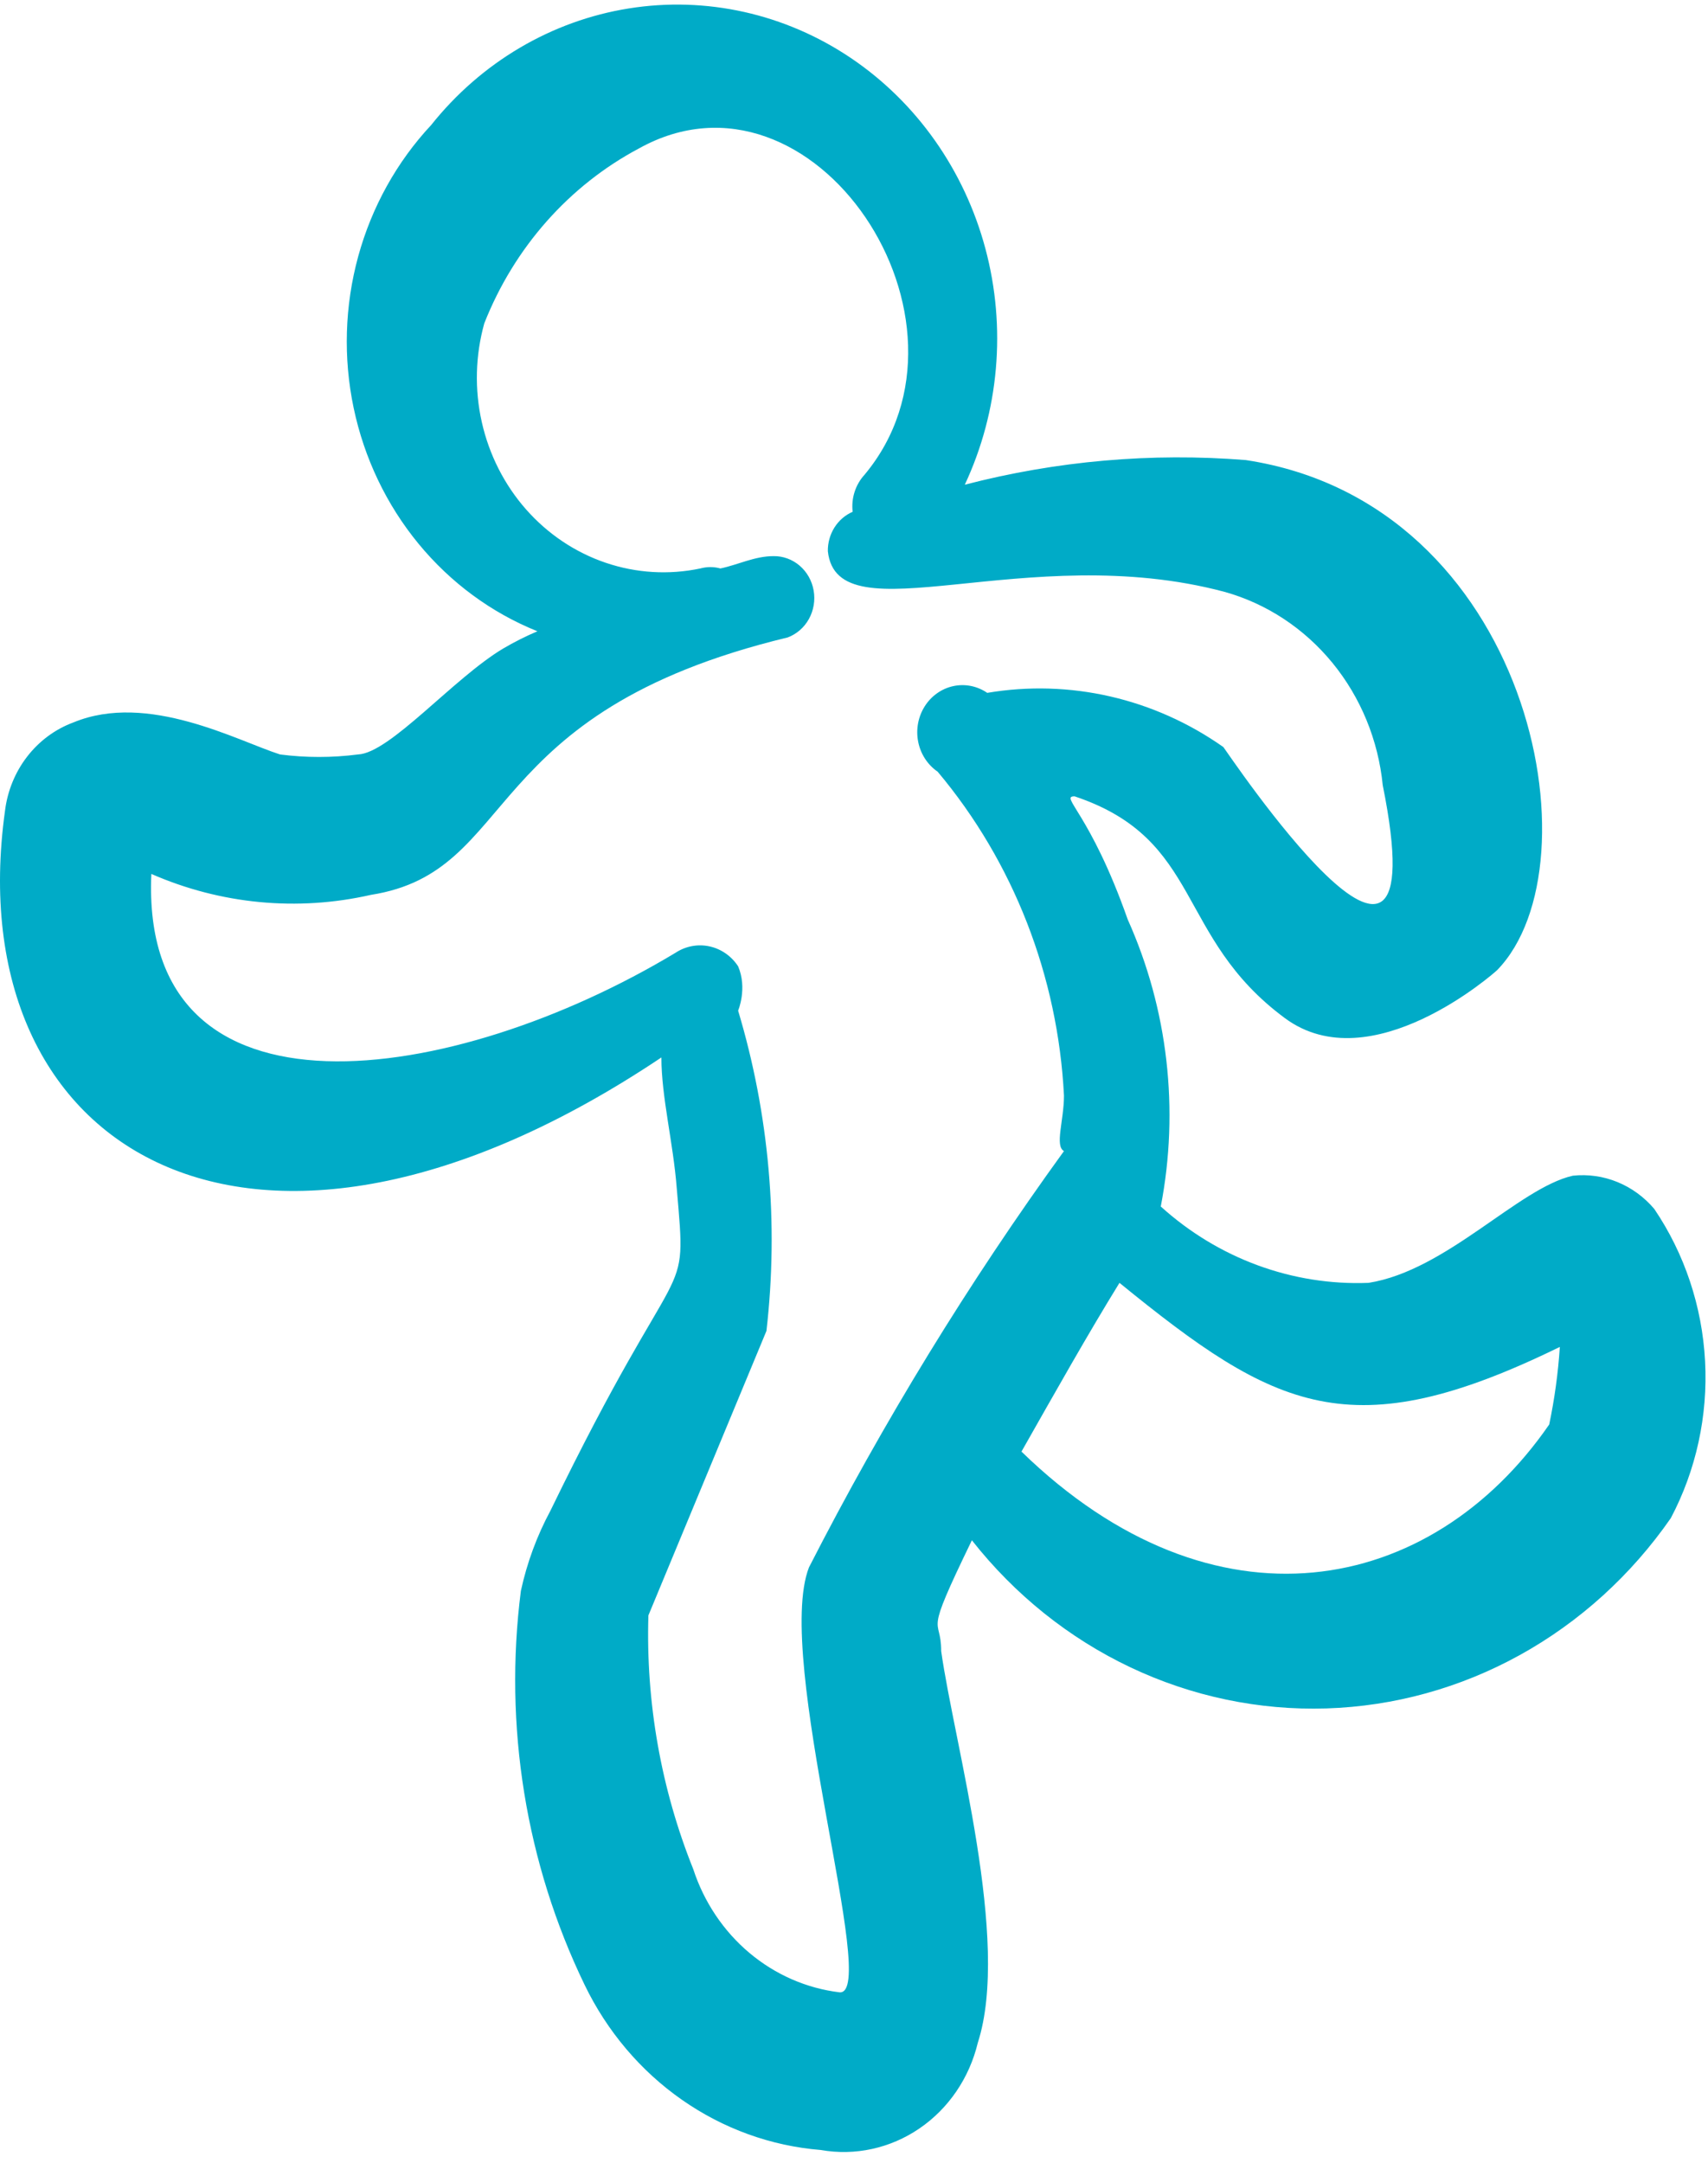 <svg width="109" height="138" viewBox="0 0 109 138" fill="none" xmlns="http://www.w3.org/2000/svg">
<path fill-rule="evenodd" clip-rule="evenodd" d="M22.845 48.132C21.193 48.346 19.523 48.346 17.872 48.132C15.159 47.268 9.433 44.124 4.687 46.089C3.527 46.516 2.504 47.272 1.732 48.271C0.96 49.27 0.47 50.474 0.317 51.747C-2.697 73.514 16.139 84.908 42.208 67.463C42.208 69.977 42.961 72.885 43.187 75.792C43.865 83.65 43.639 78.857 35.126 96.381C34.266 97.98 33.631 99.7 33.242 101.488C32.138 110.106 33.556 118.871 37.311 126.634C38.741 129.593 40.88 132.118 43.519 133.962C46.159 135.807 49.211 136.91 52.379 137.164C54.568 137.55 56.816 137.06 58.673 135.792C60.531 134.525 61.862 132.573 62.4 130.327C64.51 123.805 60.893 111.232 60.064 105.339C60.064 102.982 58.859 104.788 62.023 98.266C64.758 101.741 68.221 104.515 72.145 106.374C76.069 108.233 80.35 109.129 84.658 108.993C88.967 108.856 93.187 107.691 96.996 105.586C100.804 103.481 104.099 100.493 106.627 96.852C108.243 93.792 109 90.32 108.813 86.832C108.627 83.344 107.504 79.982 105.572 77.128C104.93 76.369 104.123 75.78 103.219 75.411C102.315 75.042 101.339 74.904 100.374 75.007C96.907 75.792 92.312 81.057 87.339 81.843C82.486 82.033 77.746 80.291 74.078 76.972C75.271 70.79 74.532 64.372 71.969 58.662C69.558 51.825 67.599 50.804 68.578 50.804C76.791 53.554 74.982 59.762 81.989 64.948C87.489 69.034 95.401 62.041 95.552 61.884C102.106 55.125 97.661 32.102 79.503 29.351C73.484 28.87 67.429 29.401 61.571 30.923C63.76 26.243 64.228 20.888 62.888 15.872C61.548 10.856 58.493 6.526 54.299 3.7C50.105 0.875 45.064 -0.25 40.129 0.538C35.194 1.326 30.707 3.973 27.516 7.977C25.324 10.325 23.725 13.203 22.861 16.353C21.998 19.504 21.898 22.829 22.57 26.029C23.242 29.23 24.666 32.207 26.712 34.693C28.759 37.179 31.365 39.097 34.297 40.274C33.547 40.593 32.818 40.96 32.112 41.374C28.947 43.26 24.879 48.053 22.845 48.132ZM99.545 85.93C99.435 87.595 99.208 89.249 98.867 90.879C91.332 101.803 77.469 104.553 65.188 92.608C67.373 88.758 69.407 85.143 71.442 81.843C81.387 89.937 86.209 92.451 99.545 85.93ZM30.906 20.629C32.812 15.798 36.313 11.84 40.776 9.47C51.927 3.262 63.38 20.472 55.167 30.294C54.882 30.605 54.667 30.977 54.537 31.385C54.406 31.792 54.364 32.225 54.414 32.652C53.938 32.857 53.533 33.206 53.251 33.655C52.969 34.103 52.823 34.63 52.831 35.166C53.434 40.745 65.489 34.38 78.147 37.759C80.829 38.508 83.231 40.088 85.034 42.291C86.837 44.494 87.956 47.216 88.243 50.096C91.934 68.406 78.222 47.818 78.071 47.66C73.653 44.55 68.265 43.314 63.003 44.203C62.363 43.765 61.583 43.611 60.834 43.773C60.086 43.935 59.429 44.401 59.01 45.067C58.59 45.734 58.441 46.548 58.597 47.329C58.752 48.11 59.199 48.794 59.838 49.232C64.671 54.984 67.511 62.262 67.9 69.899C67.9 71.47 67.297 73.12 67.9 73.435C61.817 81.83 56.376 90.711 51.626 99.995C49.366 105.81 56.147 127.263 53.585 127.106C51.474 126.852 49.476 125.979 47.822 124.588C46.168 123.197 44.927 121.345 44.242 119.248C42.187 114.128 41.211 108.607 41.379 103.059L48.913 84.908C49.701 78.04 49.085 71.078 47.105 64.477C47.105 64.477 47.708 63.063 47.105 61.648C46.676 60.993 46.021 60.537 45.276 60.376C44.531 60.215 43.755 60.361 43.112 60.783C29.023 69.27 8.906 72.413 9.659 55.755C14.088 57.692 18.982 58.158 23.673 57.09C33.167 55.597 30.379 45.46 50.27 40.667C50.841 40.453 51.321 40.035 51.624 39.487C51.927 38.939 52.034 38.297 51.925 37.674C51.817 37.051 51.5 36.489 51.031 36.088C50.562 35.686 49.972 35.471 49.365 35.48C48.16 35.48 47.105 36.031 45.975 36.266C45.556 36.15 45.114 36.15 44.694 36.266C42.687 36.689 40.608 36.565 38.66 35.905C36.713 35.246 34.961 34.073 33.574 32.501C32.188 30.928 31.214 29.009 30.747 26.93C30.279 24.85 30.334 22.68 30.906 20.629Z" fill="#00ABC7"/>
</svg>
